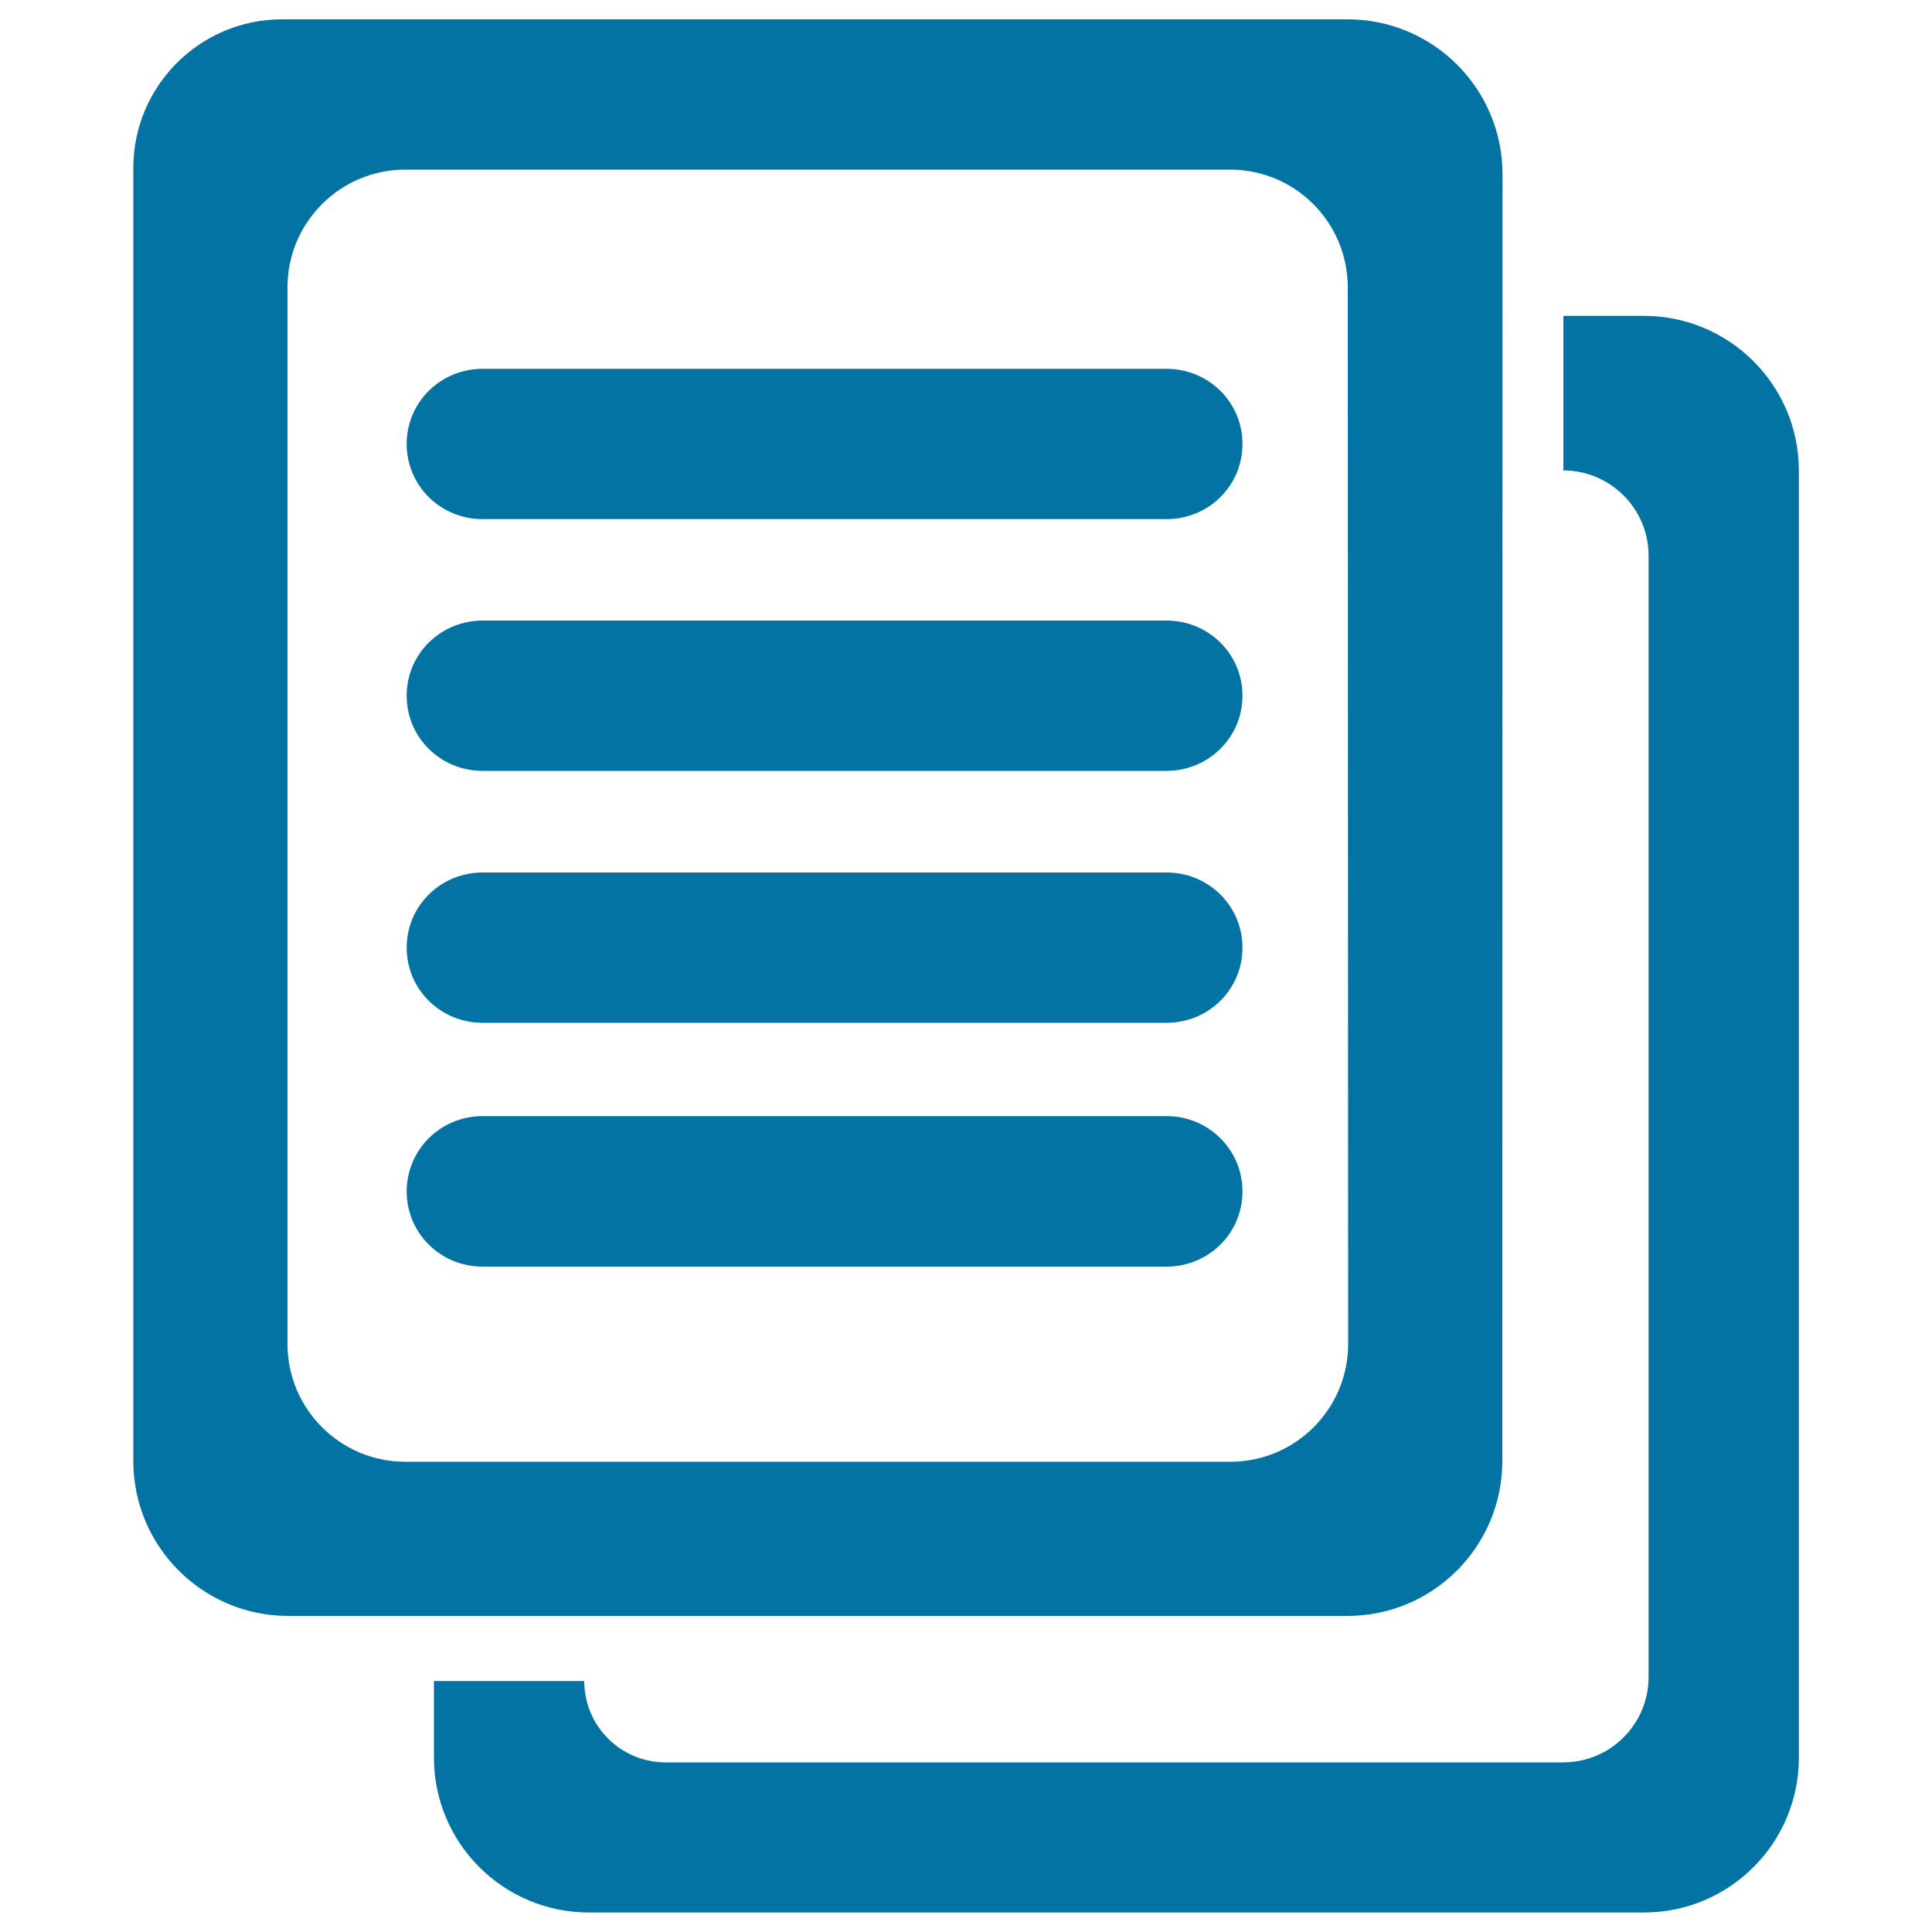 <svg xmlns="http://www.w3.org/2000/svg" viewBox="0 0 1000 1000" style="fill:#0273a2">
<title>Documents Papers With Text Lines SVG icon</title>
<g><g><path d="M777.7,90.2c0-44.3-35.9-80.2-80.2-80.2H146c-42.5,0-77,34.5-77,77v669.2c0,44.3,35.9,80.2,80.2,80.2h548.2c44.3,0,80.2-35.9,80.2-80.2L777.7,90.2L777.7,90.2z M697.8,695.6c0,33.7-27.3,61-61,61H209.8c-33.7,0-61-27.3-61-61V148.8c0-33.7,27.3-61,61-61h426.9c33.7,0,60.9,27.3,60.9,61L697.8,695.6L697.8,695.6z"/><path d="M809.2,163.6v79.9c24.3,0,44.1,19.8,44.1,44.1v580.5c0,24.3-19.8,44.1-44.1,44.1H344.5c-23.2,0-42.1-18.8-42.1-42.1h-77.8v39.6c0,44.3,35.9,80.2,80.2,80.2h546.1c44.3,0,80.2-35.9,80.2-80.2v-666c0-44.3-35.9-80.2-80.2-80.2H809.2z"/><path d="M249.8,268.7h354c21.7,0,39.3-17.2,39.3-38.9c0-21.7-17.6-38.9-39.3-38.9h-354c-21.7,0-39.3,17.2-39.3,38.9C210.5,251.5,228.1,268.7,249.8,268.7z"/><path d="M249.8,399h354c21.7,0,39.3-17.3,39.3-38.9c0-21.7-17.6-38.9-39.3-38.9h-354c-21.7,0-39.3,17.2-39.3,38.9C210.5,381.8,228.1,399,249.8,399z"/><path d="M249.8,529.4h354c21.7,0,39.3-17.2,39.3-38.9c0-21.7-17.6-38.9-39.3-38.9h-354c-21.7,0-39.3,17.2-39.3,38.9C210.5,512.2,228.1,529.4,249.8,529.4z"/><path d="M249.8,655.6h354c21.7,0,39.3-17.2,39.3-38.9c0-21.7-17.6-39-39.3-39h-354c-21.7,0-39.3,17.3-39.3,39C210.5,638.4,228.1,655.6,249.8,655.6z"/></g></g>
</svg>